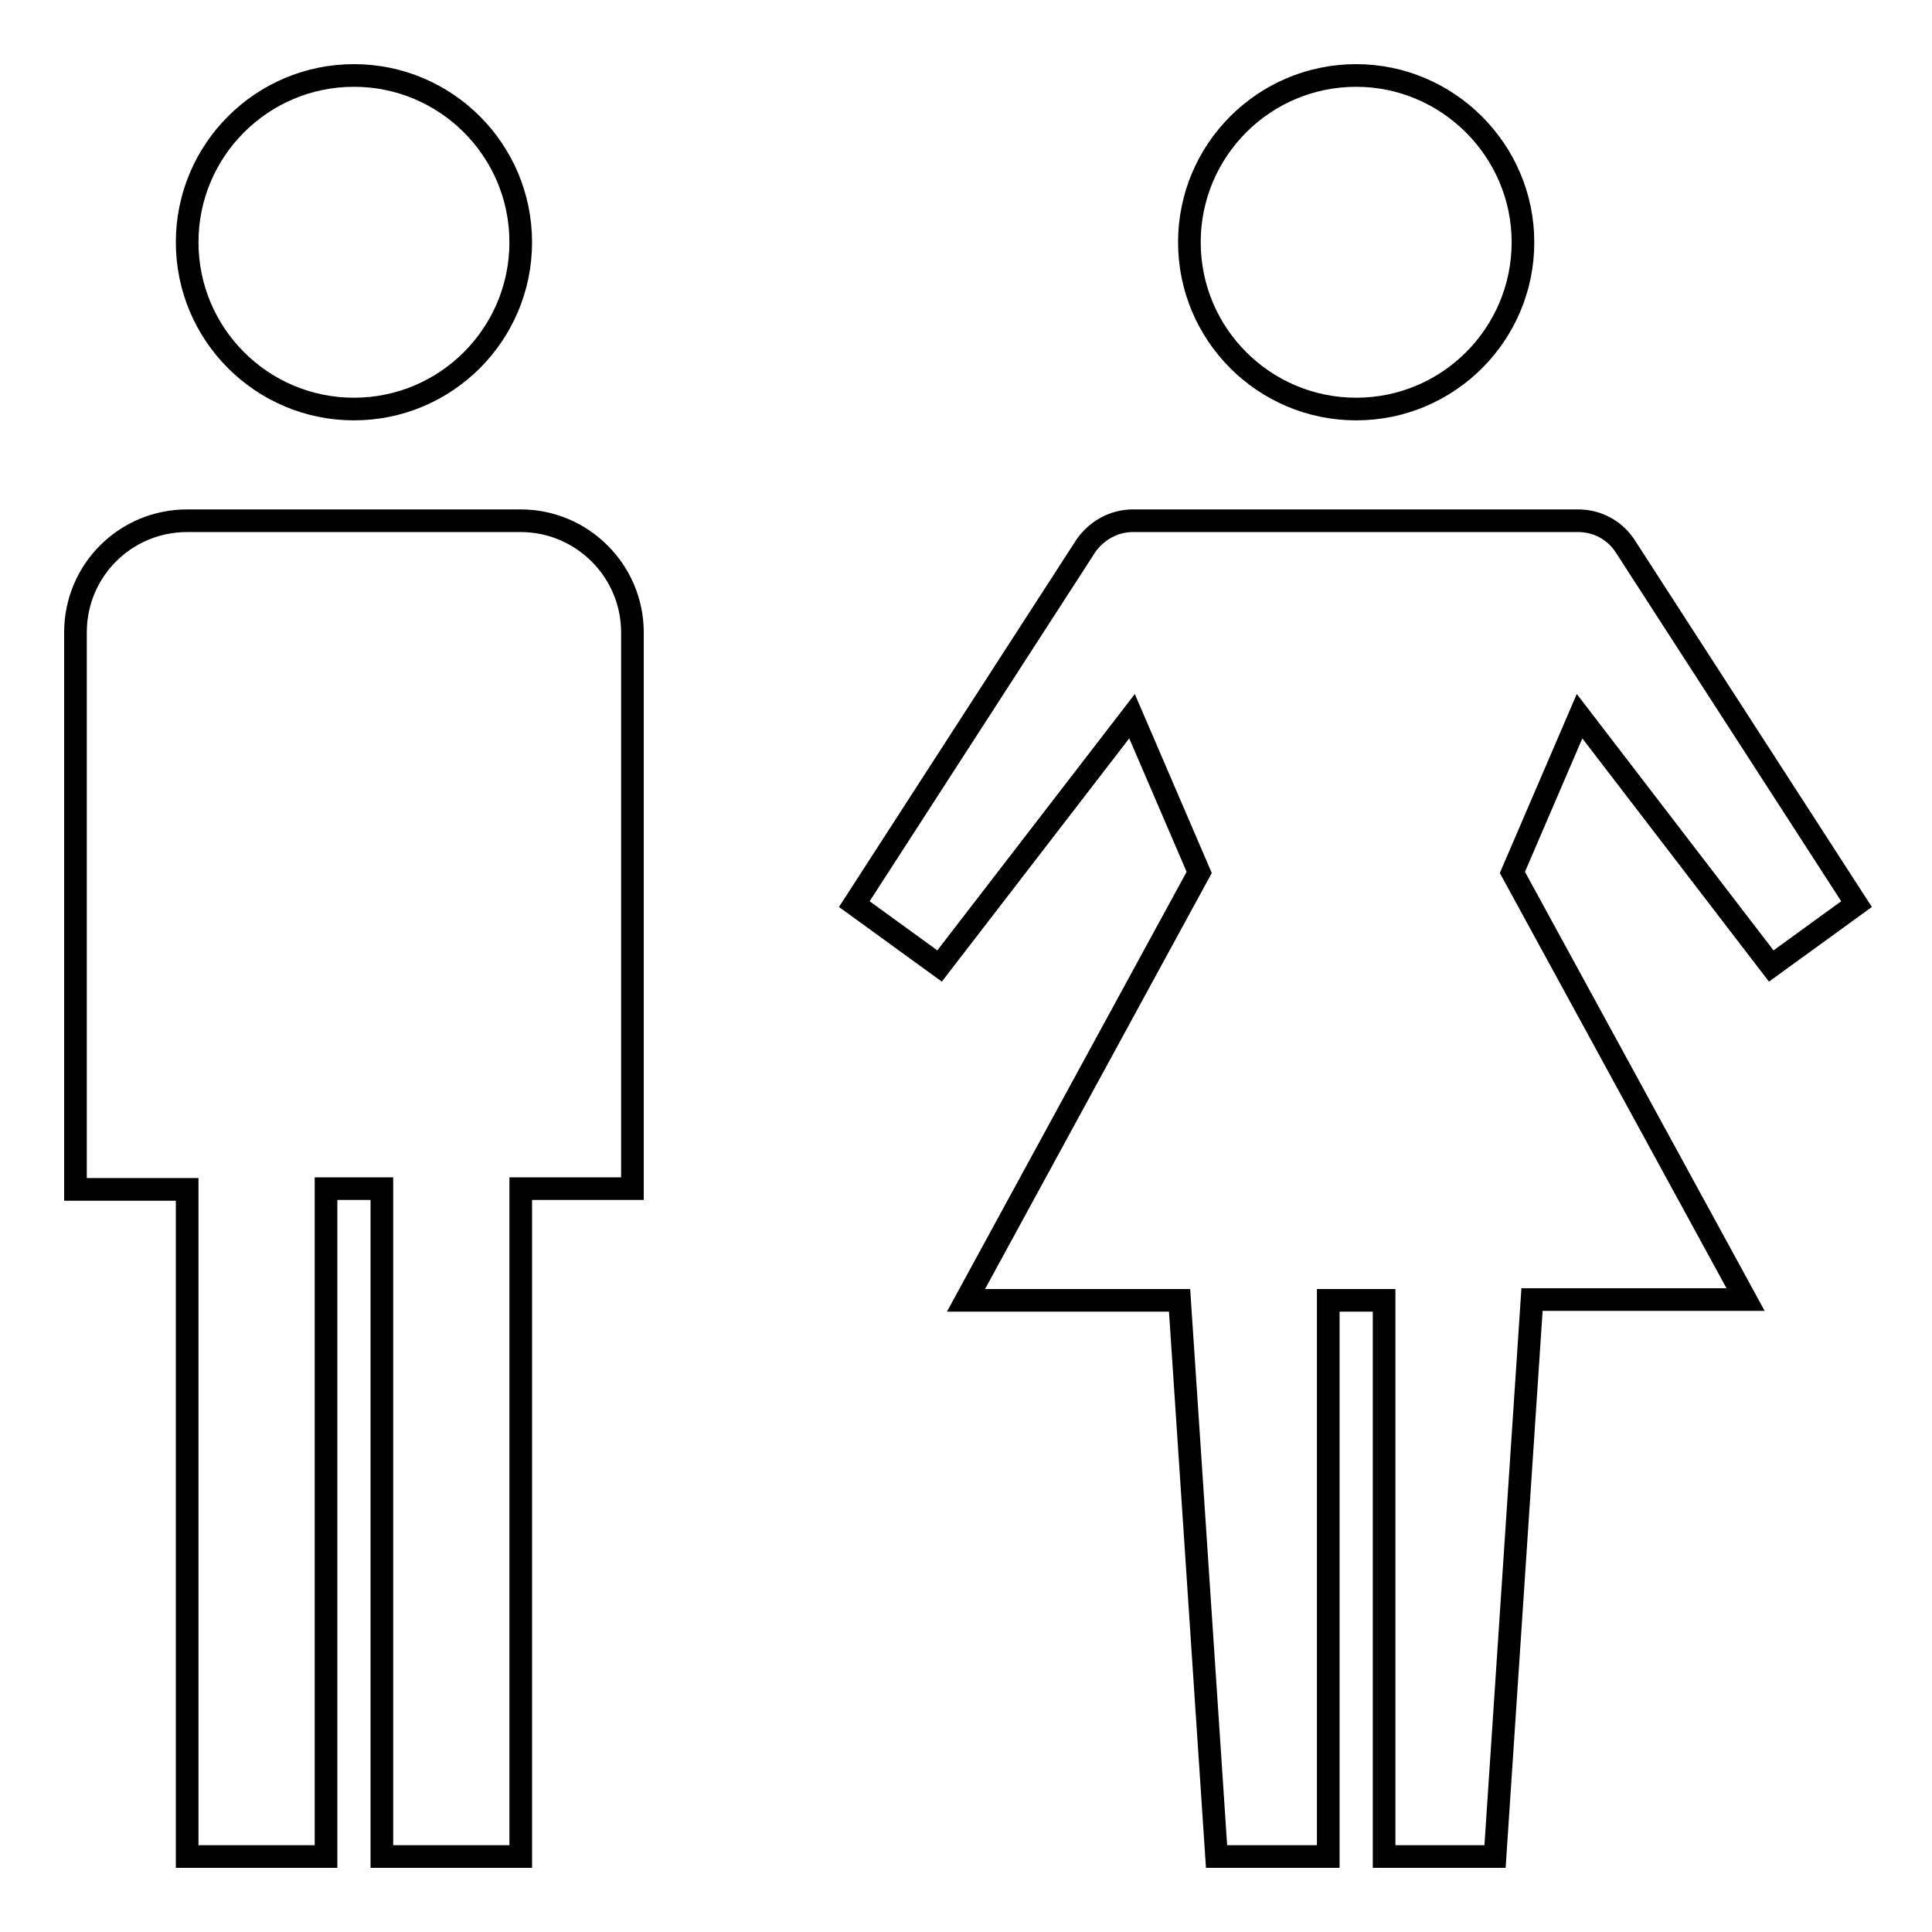 <?xml version="1.0" encoding="utf-8"?>
<!-- Svg Vector Icons : http://www.onlinewebfonts.com/icon -->
<!DOCTYPE svg PUBLIC "-//W3C//DTD SVG 1.1//EN" "http://www.w3.org/Graphics/SVG/1.1/DTD/svg11.dtd">
<svg version="1.1" xmlns="http://www.w3.org/2000/svg" xmlns:xlink="http://www.w3.org/1999/xlink" x="0px" y="0px" viewBox="0 0 256 256" enable-background="new 0 0 256 256" xml:space="preserve">
<g><g><path stroke-width="3" fill-opacity="0" stroke="#000000"  d="M69,32.1c0,12.2-9.9,22.1-22.1,22.1c-12.2,0-22.1-9.9-22.1-22.1c0-12.2,9.9-22.1,22.1-22.1C59.1,10,69,19.9,69,32.1z"/><path stroke-width="3" fill-opacity="0" stroke="#000000"  d="M201.8,32.1c0,12.2-9.9,22.1-22.1,22.1c-12.2,0-22.1-9.9-22.1-22.1c0-12.2,9.9-22.1,22.1-22.1C191.8,10,201.8,19.9,201.8,32.1z"/><path stroke-width="3" fill-opacity="0" stroke="#000000"  d="M69,69H24.8C16.6,69,10,75.6,10,83.8v73.8h14.8V246h18.4v-88.5h7.4V246H69v-88.5h14.8V83.8C83.8,75.6,77.1,69,69,69z"/><path stroke-width="3" fill-opacity="0" stroke="#000000"  d="M234.7,128l11.3-8.2l-30.7-47.5c-1.4-2.1-3.7-3.3-6.2-3.3h-59c-2.5,0-4.8,1.3-6.2,3.3l-30.7,47.5l11.3,8.2l25.5-33.1l8.9,20.7L128,172.3h28.3l4.9,73.7H176v-73.7h7.4V246h14.7l4.9-73.8h28.3l-30.9-56.6l8.9-20.7L234.7,128L234.7,128z"/></g></g>
</svg>